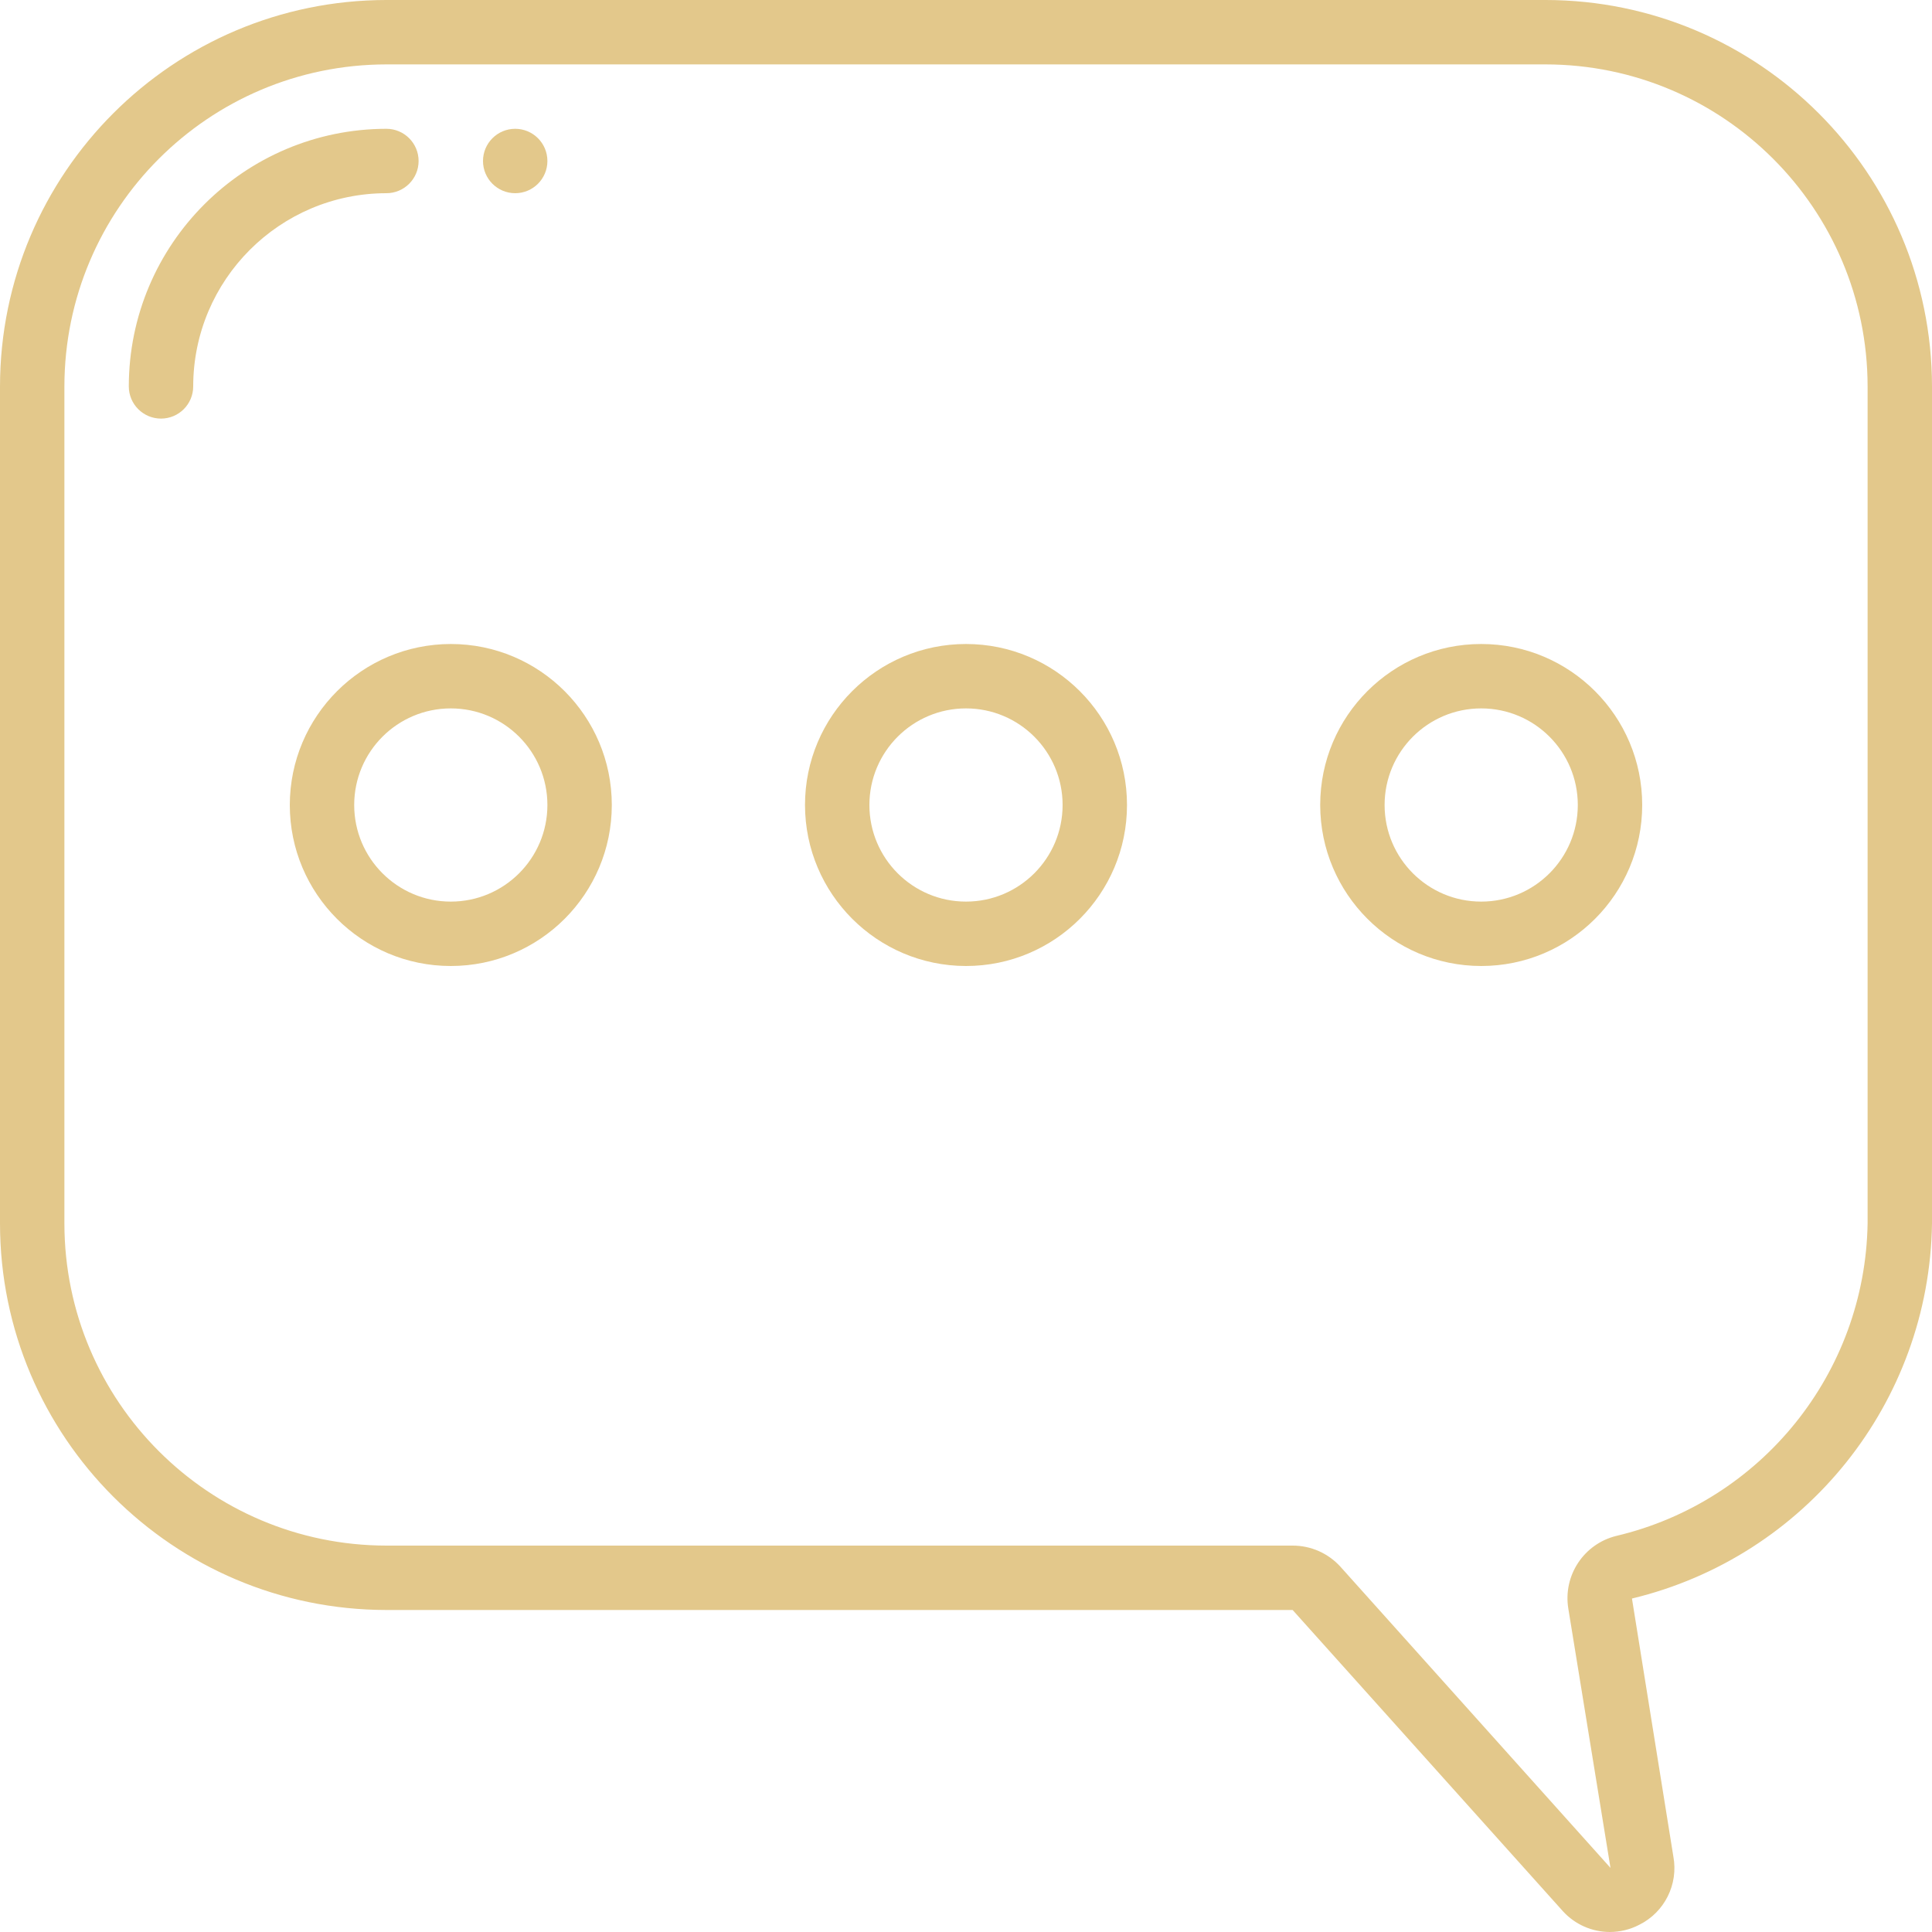 <?xml version="1.0"?>
<svg xmlns="http://www.w3.org/2000/svg" xmlns:xlink="http://www.w3.org/1999/xlink" xmlns:svgjs="http://svgjs.com/svgjs" version="1.1" width="512" height="512" x="0" y="0" viewBox="0 0 60 60" style="enable-background:new 0 0 512 512" xml:space="preserve" class=""><g><g xmlns="http://www.w3.org/2000/svg" id="Page-1" fill="none" fill-rule="evenodd"><g id="001---Speech-Bubble" fill="rgb(0,0,0)" fill-rule="nonzero"><path id="Shape" d="m12 50h28.144l8.4 9.362c.373.405.897.636 1.447.638.318-0.0.631-.076.914-.222.79-.391 1.224-1.259 1.062-2.126l-1.285-8.008c5.4-1.299 9.235-6.09 9.318-11.644v-26c-.007-6.624-5.376-11.993-12-12h-36c-6.624.007-11.993 5.376-12 12v26c.007 6.624 5.376 11.993 12 12zm-10-38c.006-5.52 4.48-9.994 10-10h36c5.52.006 9.994 4.48 10 10v26c-.079 4.638-3.294 8.632-7.808 9.7-1.007.25-1.653 1.23-1.487 2.254l1.31 8.055-8.383-9.349c-.38-.421-.921-.661-1.488-.66h-28.144c-5.52-.006-9.994-4.48-10-10z" fill="#e3c88b" data-original="#000000" style="" class=""/><path id="Shape" d="m6 12c.003-3.312 2.688-5.997 6-6 .552 0 1-.448 1-1s-.448-1-1-1c-4.416.005-7.995 3.584-8 8 0.0.552.448 1 1 1s1-.448 1-1z" fill="#e3c88b" data-original="#000000" style="" class=""/><circle id="Oval" cx="16" cy="5" r="1" fill="#e3c88b" data-original="#000000" style="" class=""/><path id="Shape" d="m9 25c0 2.761 2.239 5 5 5s5-2.239 5-5-2.239-5-5-5c-2.76.003-4.997 2.24-5 5zm5-3c1.657 0 3 1.343 3 3s-1.343 3-3 3-3-1.343-3-3 1.343-3 3-3z" fill="#e3c88b" data-original="#000000" style="" class=""/><path id="Shape" d="m30 30c2.761 0 5-2.239 5-5s-2.239-5-5-5-5 2.239-5 5c.003 2.76 2.24 4.997 5 5zm0-8c1.657 0 3 1.343 3 3s-1.343 3-3 3-3-1.343-3-3 1.343-3 3-3z" fill="#e3c88b" data-original="#000000" style="" class=""/><path id="Shape" d="m46 30c2.761 0 5-2.239 5-5s-2.239-5-5-5-5 2.239-5 5c.003 2.76 2.24 4.997 5 5zm0-8c1.657 0 3 1.343 3 3s-1.343 3-3 3-3-1.343-3-3 1.343-3 3-3z" fill="#e3c88b" data-original="#000000" style="" class=""/></g></g></g></svg>
